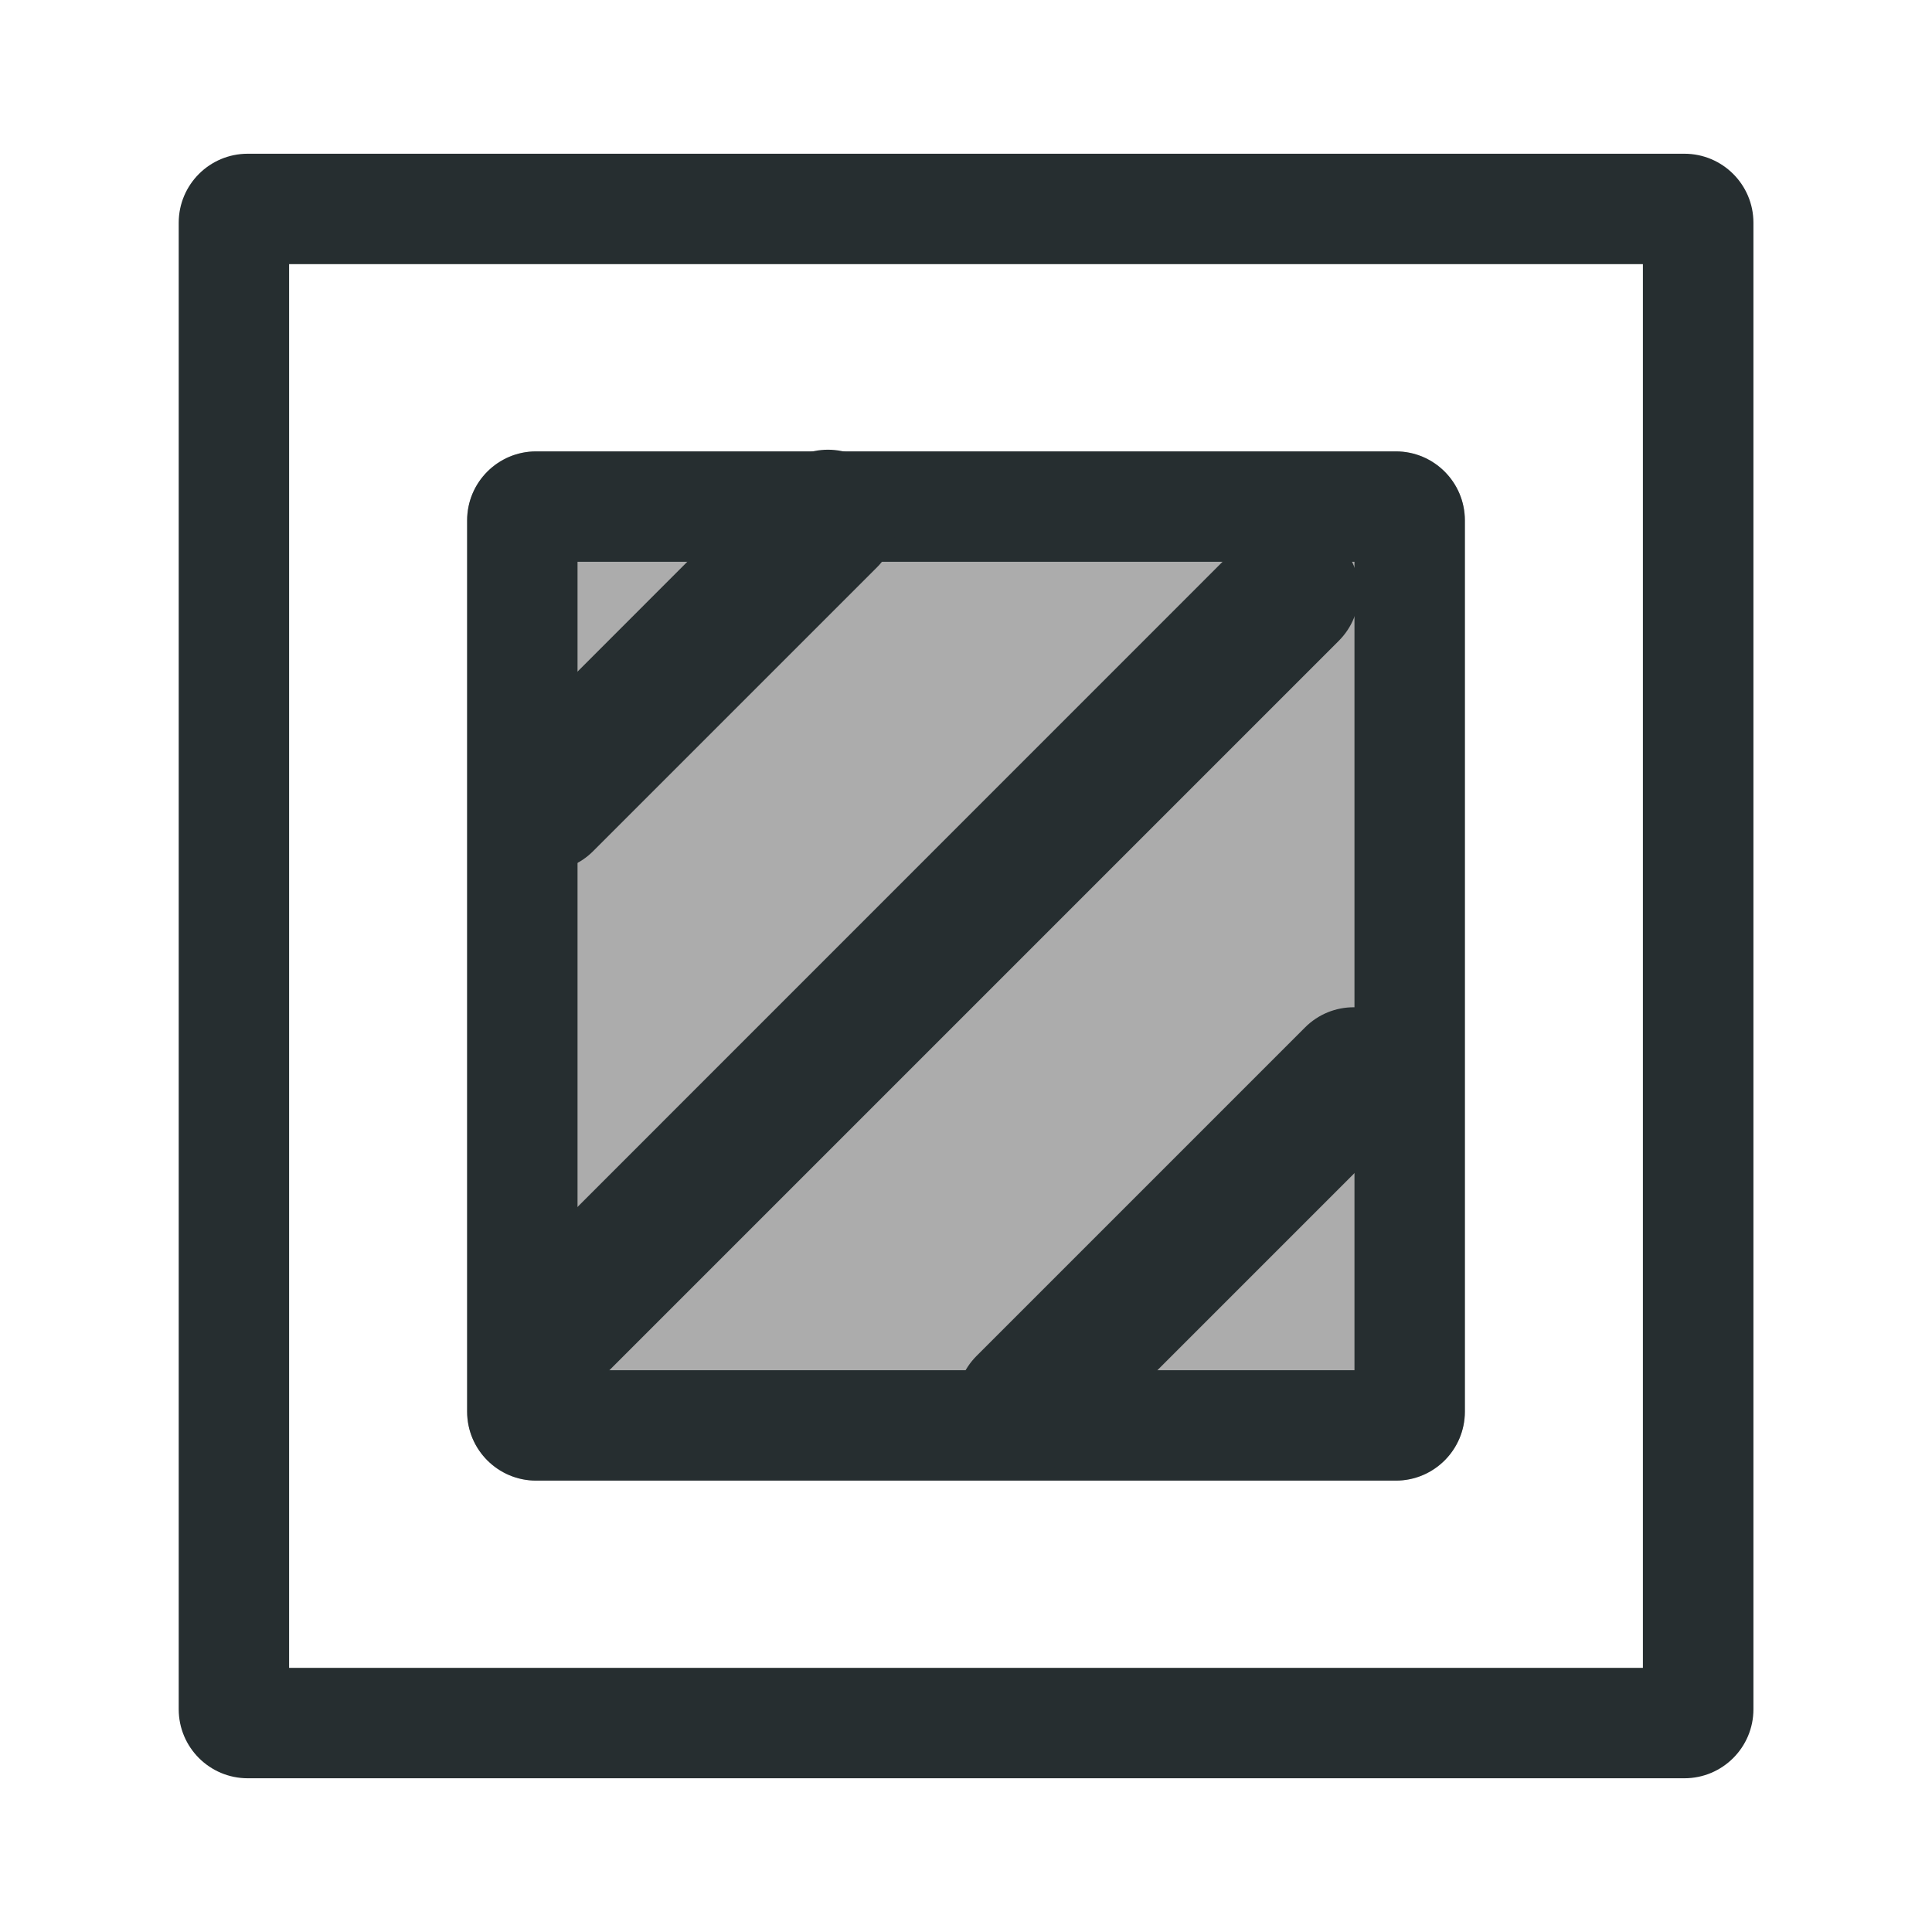 <svg width="14" height="14" viewBox="0 0 14 14" fill="none" xmlns="http://www.w3.org/2000/svg">
<path fill-rule="evenodd" clip-rule="evenodd" d="M2.095 1.914V12.086H11.905V1.914H2.095ZM1.795 1.114C1.519 1.114 1.295 1.338 1.295 1.614V12.386C1.295 12.662 1.519 12.886 1.795 12.886H12.206C12.482 12.886 12.706 12.662 12.706 12.386V1.614C12.706 1.338 12.482 1.114 12.206 1.114H1.795Z" fill="#262E30"/>
<path d="M3.385 3.771C3.385 3.495 3.609 3.271 3.885 3.271H10.115C10.391 3.271 10.615 3.495 10.615 3.771V10.229C10.615 10.505 10.391 10.729 10.115 10.729H3.885C3.609 10.729 3.385 10.505 3.385 10.229V3.771Z" fill="#ACACAC"/>
<path fill-rule="evenodd" clip-rule="evenodd" d="M4.185 4.071V9.929H9.815V4.071H4.185ZM3.885 3.271C3.609 3.271 3.385 3.495 3.385 3.771V10.229C3.385 10.505 3.609 10.729 3.885 10.729H10.115C10.391 10.729 10.615 10.505 10.615 10.229V3.771C10.615 3.495 10.391 3.271 10.115 3.271H3.885Z" fill="#262E30"/>
<path fill-rule="evenodd" clip-rule="evenodd" d="M6.354 3.405C6.549 3.601 6.549 3.917 6.354 4.112L4.299 6.167C4.104 6.363 3.787 6.363 3.592 6.167C3.397 5.972 3.396 5.656 3.592 5.46L5.646 3.405C5.842 3.21 6.158 3.21 6.354 3.405ZM9.701 3.936C9.897 4.132 9.897 4.448 9.701 4.644L4.299 10.046C4.104 10.241 3.787 10.241 3.592 10.046C3.397 9.851 3.397 9.534 3.592 9.339L8.994 3.936C9.19 3.741 9.506 3.741 9.701 3.936Z" fill="#262E30"/>
<path fill-rule="evenodd" clip-rule="evenodd" d="M10.163 7.446C10.358 7.641 10.358 7.957 10.163 8.153L7.785 10.531C7.589 10.726 7.273 10.726 7.078 10.531C6.882 10.335 6.882 10.019 7.078 9.824L9.456 7.446C9.651 7.25 9.967 7.25 10.163 7.446Z" fill="#262E30"/>
</svg>
